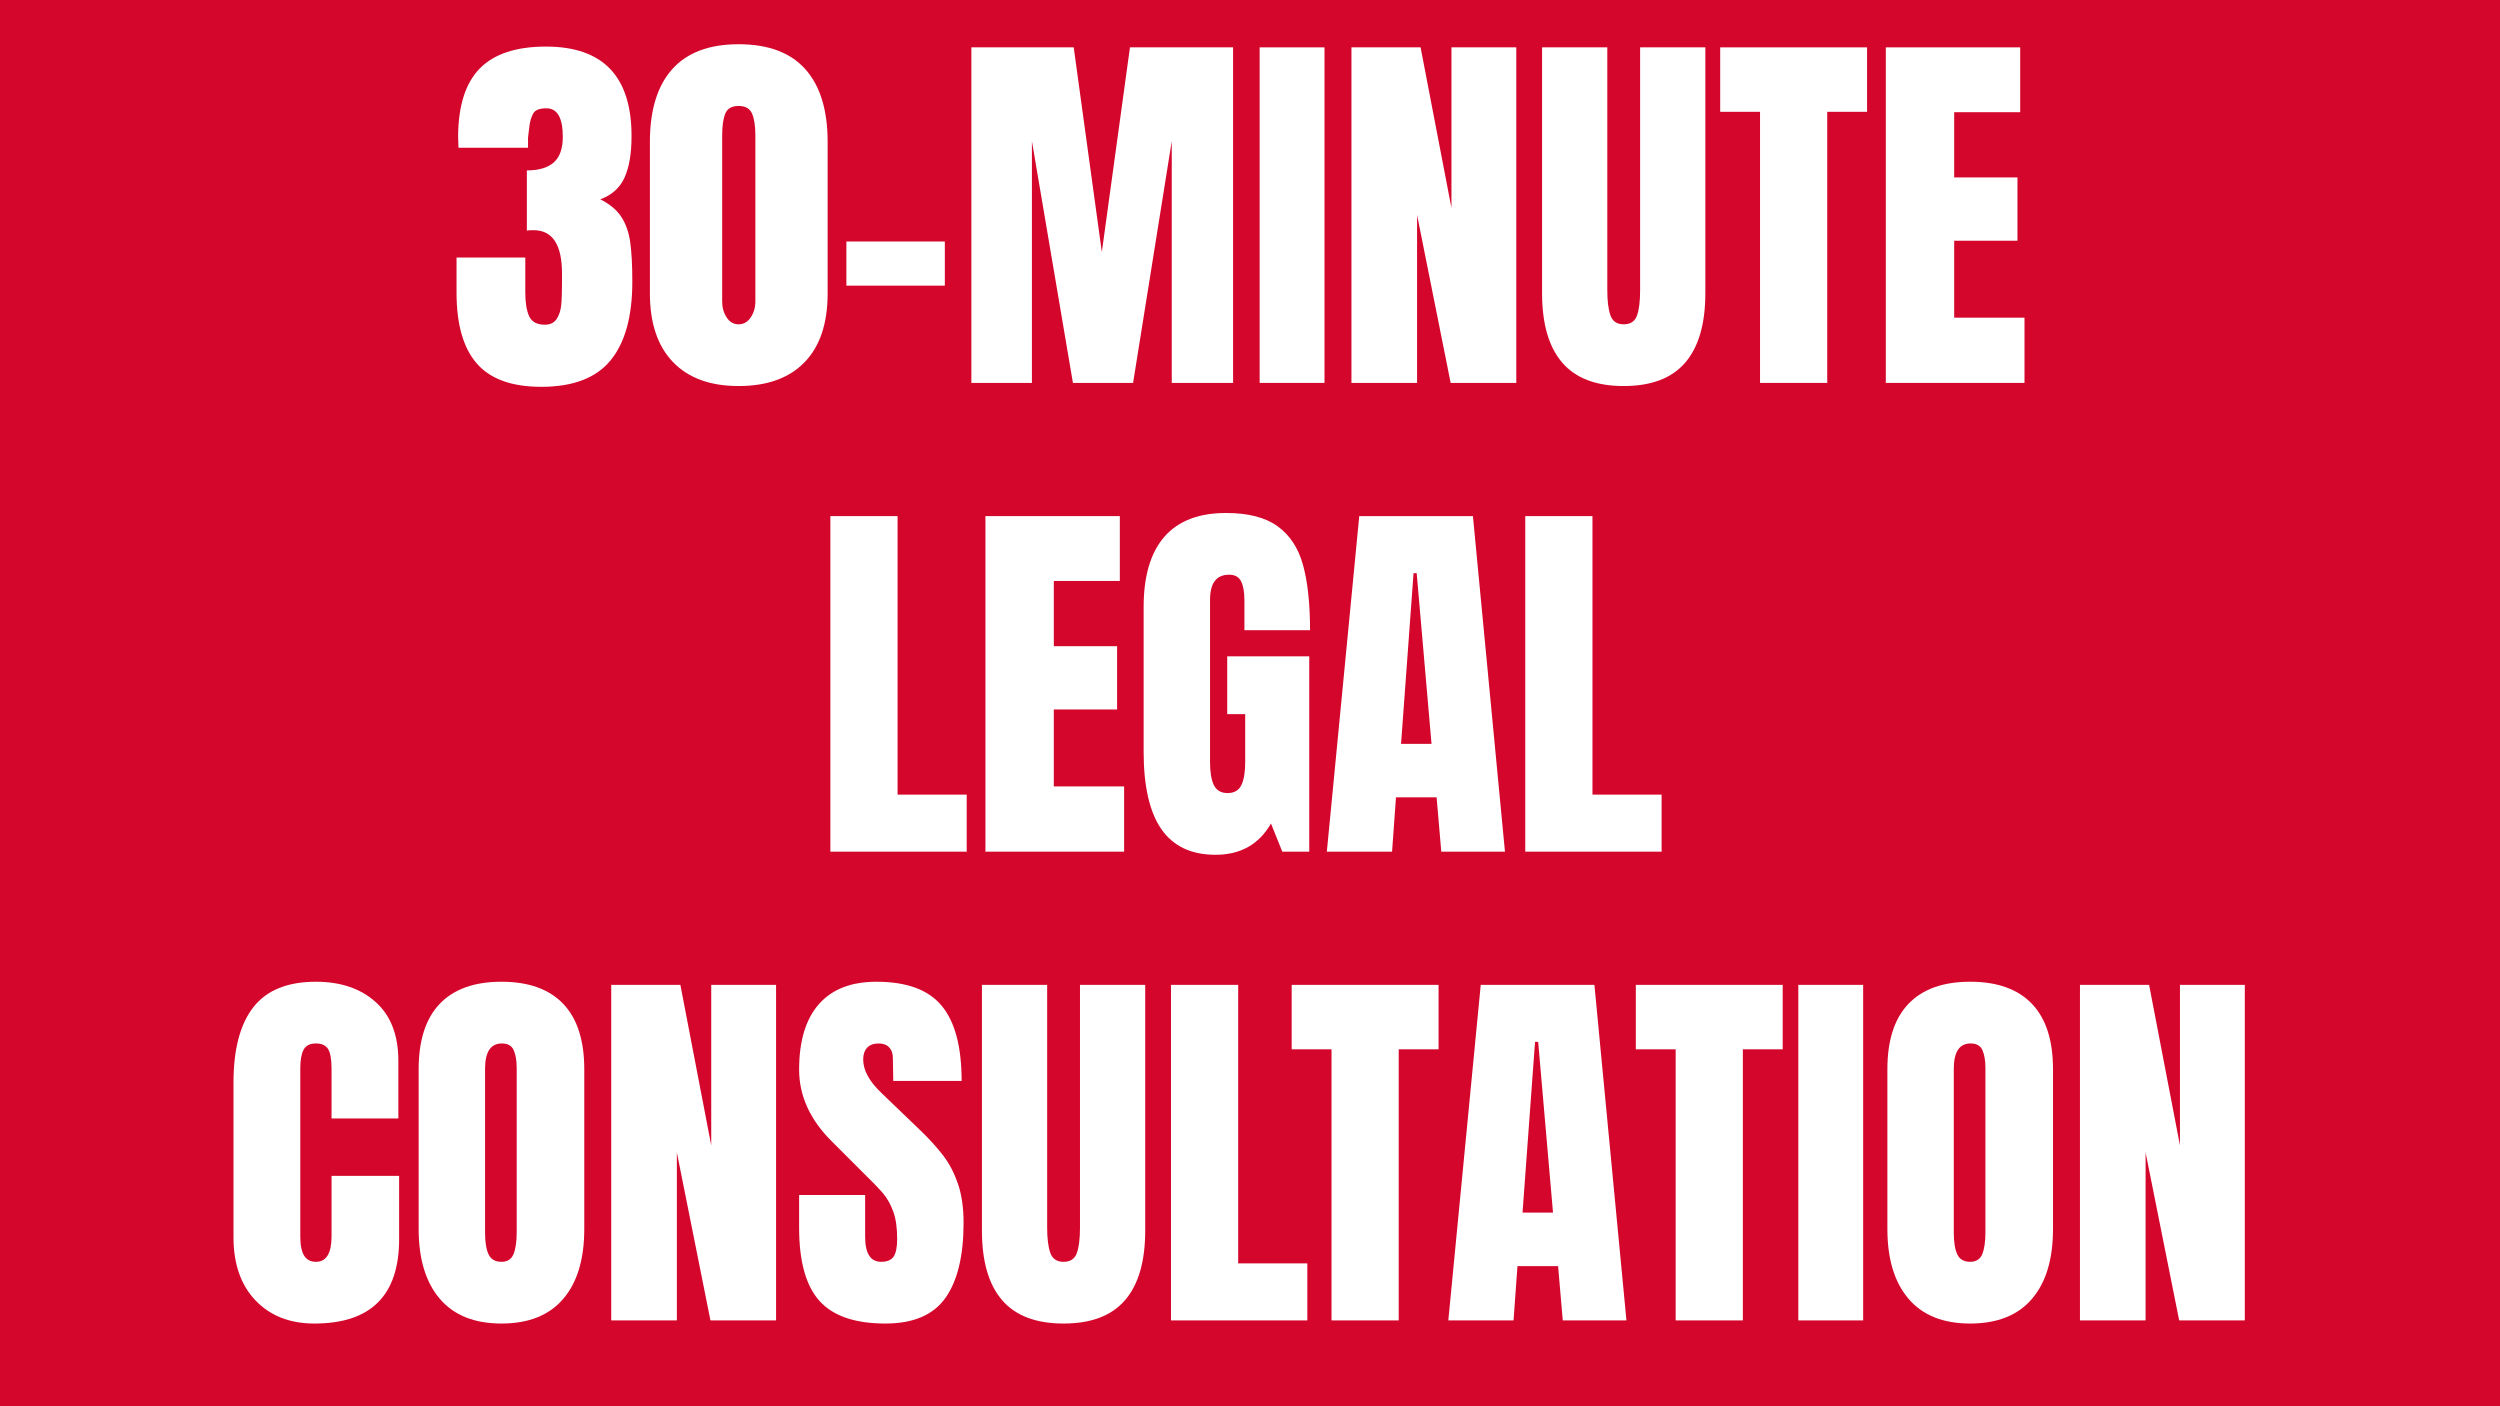 <svg xml:space="preserve" style="enable-background:new 0 0 1280 720;" viewBox="0 0 1280 720" y="0px" x="0px" xmlns:xlink="http://www.w3.org/1999/xlink" xmlns="http://www.w3.org/2000/svg" version="1.1">
<style type="text/css">
	.st0{fill:#D5062C;}
	.st1{fill:none;}
	.st2{fill:#FFFFFF;}
</style>
<g id="Layer_1">
	<rect height="720" width="1292.73" class="st0" x="-12.73"></rect>
</g>
<g id="Layer_2">
	<g>
		<rect height="669.32" width="1244.38" class="st1" y="23.25" x="12.95"></rect>
		<path d="M244.15,186.15c-6.93-7.93-10.4-20.03-10.4-36.3v-18h35.2v18c0,5.2,0.67,9.23,2,12.1c1.33,2.87,4,4.3,8,4.3
			c2.8,0,4.83-1,6.1-3c1.27-2,2.03-4.37,2.3-7.1c0.27-2.73,0.4-6.7,0.4-11.9v-4.2c0-14.8-4.87-22.2-14.6-22.2
			c-1.73,0-2.87,0.07-3.4,0.2v-30.8c6.13,0,10.73-1.37,13.8-4.1c3.07-2.73,4.6-7.1,4.6-13.1c0-9.73-2.8-14.6-8.4-14.6
			c-3.47,0-5.7,0.87-6.7,2.6c-1,1.73-1.67,3.93-2,6.6c-0.33,2.67-0.57,4.6-0.7,5.8v5.2h-35.6l-0.2-6c0.13-15.73,3.87-27.3,11.2-34.7
			c7.33-7.4,18.6-11.1,33.8-11.1c29.2,0,43.8,15.27,43.8,45.8c0,8.93-1.2,16.03-3.6,21.3c-2.4,5.27-6.53,8.97-12.4,11.1
			c4.8,2.4,8.37,5.37,10.7,8.9c2.33,3.53,3.87,7.83,4.6,12.9c0.73,5.07,1.1,11.87,1.1,20.4c0,17.73-3.7,31.13-11.1,40.2
			c-7.4,9.07-19.23,13.6-35.5,13.6C262.08,198.05,251.08,194.08,244.15,186.15z" class="st2"></path>
		<path d="M344.55,185.35c-7.87-8.2-11.8-19.9-11.8-35.1v-77.6c0-16.27,3.8-28.67,11.4-37.2
			c7.6-8.53,18.93-12.8,34-12.8c15.2,0,26.6,4.27,34.2,12.8c7.6,8.53,11.4,20.93,11.4,37.2v77.6c0,15.33-3.93,27.07-11.8,35.2
			c-7.87,8.13-19.13,12.2-33.8,12.2C363.61,197.65,352.41,193.55,344.55,185.35z M384.35,162.55c1.6-2.33,2.4-5.1,2.4-8.3v-84.8
			c0-4.93-0.57-8.7-1.7-11.3c-1.13-2.6-3.43-3.9-6.9-3.9c-3.47,0-5.73,1.3-6.8,3.9c-1.07,2.6-1.6,6.37-1.6,11.3v84.8
			c0,3.2,0.77,5.97,2.3,8.3c1.53,2.33,3.57,3.5,6.1,3.5C380.68,166.05,382.75,164.88,384.35,162.55z" class="st2"></path>
		<path d="M433.35,146.25v-22.6h50.4v22.6H433.35z" class="st2"></path>
		<path d="M497.34,196.05V24.25h52.4l14.4,104.8l14.4-104.8h52.8v171.8h-31.4V72.25l-19.8,123.8h-30.8l-21-123.8v123.8
			H497.34z" class="st2"></path>
		<path d="M644.94,196.05V24.25h33.2v171.8H644.94z" class="st2"></path>
		<path d="M691.94,196.05V24.25h35.4l15.8,82.2v-82.2h33.2v171.8h-33.6l-17.2-86v86H691.94z" class="st2"></path>
		<path d="M799.84,185.65c-6.87-8-10.3-19.87-10.3-35.6V24.25h33.4v124.4c0,5.47,0.53,9.73,1.6,12.8
			c1.07,3.07,3.33,4.6,6.8,4.6c3.46,0,5.73-1.5,6.8-4.5c1.07-3,1.6-7.3,1.6-12.9V24.25h33.4v125.8c0,15.73-3.43,27.6-10.3,35.6
			c-6.87,8-17.37,12-31.5,12C817.2,197.65,806.7,193.65,799.84,185.65z" class="st2"></path>
		<path d="M901.14,196.05V57.25h-20.4v-33h75.2v33h-20.4v138.8H901.14z" class="st2"></path>
		<path d="M965.54,196.05V24.25h68.8v33.2h-33.8v33.4h32.4v32.4h-32.4v39.4h36v33.4H965.54z" class="st2"></path>
		<path d="M425.15,436.05v-171.8h34.4v142.6h35.4v29.2H425.15z" class="st2"></path>
		<path d="M504.55,436.05v-171.8h68.8v33.2h-33.8v33.4h32.4v32.4h-32.4v39.4h36v33.4H504.55z" class="st2"></path>
		<path d="M594.64,424.55c-6.07-8.73-9.1-21.97-9.1-39.7v-74c0-15.87,3.53-27.87,10.6-36c7.07-8.13,17.6-12.2,31.6-12.2
			c11.33,0,20.13,2.27,26.4,6.8c6.27,4.53,10.6,11.13,13,19.8c2.4,8.67,3.6,19.8,3.6,33.4h-33.6v-15.4c0-4.13-0.57-7.33-1.7-9.6
			c-1.13-2.27-3.17-3.4-6.1-3.4c-6.53,0-9.8,4.27-9.8,12.8v83.2c0,5.2,0.67,9.13,2,11.8c1.33,2.67,3.67,4,7,4c3.33,0,5.67-1.33,7-4
			c1.33-2.67,2-6.6,2-11.8v-24.6h-9.2v-29.6h42v100h-13.8l-5.8-14.4c-6.13,10.67-15.6,16-28.4,16
			C609.94,437.65,600.71,433.28,594.64,424.55z" class="st2"></path>
		<path d="M679.34,436.05l16.6-171.8h58.2l16.4,171.8h-32.6l-2.4-27.8h-20.8l-2,27.8H679.34z M717.34,380.85h15.6
			l-7.6-87.4h-1.6L717.34,380.85z" class="st2"></path>
		<path d="M780.94,436.05v-171.8h34.4v142.6h35.4v29.2H780.94z" class="st2"></path>
		<path d="M130.85,665.85c-7.53-7.87-11.3-18.67-11.3-32.4v-79.2c0-17.07,3.4-29.93,10.2-38.6c6.8-8.67,17.47-13,32-13
			c12.67,0,22.87,3.47,30.6,10.4c7.73,6.93,11.6,16.93,11.6,30v29.6h-34.2v-25.4c0-4.93-0.6-8.33-1.8-10.2
			c-1.2-1.87-3.27-2.8-6.2-2.8c-3.07,0-5.17,1.07-6.3,3.2c-1.13,2.13-1.7,5.27-1.7,9.4v86.2c0,4.53,0.67,7.83,2,9.9
			c1.33,2.07,3.33,3.1,6,3.1c5.33,0,8-4.33,8-13v-31h34.6v32.4c0,28.8-14.47,43.2-43.4,43.2
			C148.42,677.65,138.38,673.71,130.85,665.85z" class="st2"></path>
		<path d="M225.15,664.95c-7.2-8.47-10.8-20.37-10.8-35.7v-81.8c0-14.8,3.6-25.97,10.8-33.5
			c7.2-7.53,17.73-11.3,31.6-11.3c13.87,0,24.4,3.77,31.6,11.3c7.2,7.53,10.8,18.7,10.8,33.5v81.8c0,15.47-3.6,27.4-10.8,35.8
			c-7.2,8.4-17.73,12.6-31.6,12.6C242.88,677.65,232.35,673.42,225.15,664.95z M262.95,642.05c1.07-2.67,1.6-6.4,1.6-11.2v-84
			c0-3.73-0.5-6.77-1.5-9.1c-1-2.33-3.03-3.5-6.1-3.5c-5.73,0-8.6,4.33-8.6,13v83.8c0,4.93,0.6,8.67,1.8,11.2
			c1.2,2.53,3.4,3.8,6.6,3.8C259.82,646.05,261.88,644.71,262.95,642.05z" class="st2"></path>
		<path d="M312.95,676.05v-171.8h35.4l15.8,82.2v-82.2h33.2v171.8h-33.6l-17.2-86v86H312.95z" class="st2"></path>
		<path d="M419.55,666.05c-6.93-7.73-10.4-20.2-10.4-37.4v-16.8h33.8v21.4c0,8.53,2.73,12.8,8.2,12.8
			c3.07,0,5.2-0.9,6.4-2.7c1.2-1.8,1.8-4.83,1.8-9.1c0-5.6-0.67-10.23-2-13.9c-1.33-3.67-3.03-6.73-5.1-9.2
			c-2.07-2.46-5.77-6.3-11.1-11.5l-14.8-14.8c-11.47-11.2-17.2-23.6-17.2-37.2c0-14.67,3.37-25.83,10.1-33.5
			c6.73-7.67,16.57-11.5,29.5-11.5c15.47,0,26.6,4.1,33.4,12.3c6.8,8.2,10.2,21.03,10.2,38.5h-35l-0.2-11.8
			c0-2.27-0.63-4.07-1.9-5.4c-1.27-1.33-3.03-2-5.3-2c-2.67,0-4.67,0.73-6,2.2c-1.33,1.47-2,3.47-2,6c0,5.6,3.2,11.4,9.6,17.4
			l20,19.2c4.67,4.53,8.53,8.83,11.6,12.9c3.07,4.07,5.53,8.87,7.4,14.4c1.87,5.53,2.8,12.1,2.8,19.7c0,16.93-3.1,29.77-9.3,38.5
			c-6.2,8.73-16.43,13.1-30.7,13.1C437.75,677.65,426.48,673.78,419.55,666.05z" class="st2"></path>
		<path d="M513.05,665.65c-6.87-8-10.3-19.87-10.3-35.6v-125.8h33.4v124.4c0,5.47,0.53,9.73,1.6,12.8
			c1.07,3.07,3.33,4.6,6.8,4.6c3.47,0,5.73-1.5,6.8-4.5c1.07-3,1.6-7.3,1.6-12.9v-124.4h33.4v125.8c0,15.73-3.43,27.6-10.3,35.6
			c-6.87,8-17.37,12-31.5,12C530.41,677.65,519.91,673.65,513.05,665.65z" class="st2"></path>
		<path d="M599.55,676.05v-171.8h34.4v142.6h35.4v29.2H599.55z" class="st2"></path>
		<path d="M681.74,676.05v-138.8h-20.4v-33h75.2v33h-20.4v138.8H681.74z" class="st2"></path>
		<path d="M741.54,676.05l16.6-171.8h58.2l16.4,171.8h-32.6l-2.4-27.8h-20.8l-2,27.8H741.54z M779.54,620.85h15.6
			l-7.6-87.4h-1.6L779.54,620.85z" class="st2"></path>
		<path d="M857.94,676.05v-138.8h-20.4v-33h75.2v33h-20.4v138.8H857.94z" class="st2"></path>
		<path d="M920.74,676.05v-171.8h33.2v171.8H920.74z" class="st2"></path>
		<path d="M977.14,664.95c-7.2-8.47-10.8-20.37-10.8-35.7v-81.8c0-14.8,3.6-25.97,10.8-33.5
			c7.2-7.53,17.73-11.3,31.6-11.3c13.87,0,24.4,3.77,31.6,11.3c7.2,7.53,10.8,18.7,10.8,33.5v81.8c0,15.47-3.6,27.4-10.8,35.8
			s-17.73,12.6-31.6,12.6C994.87,677.65,984.34,673.42,977.14,664.95z M1014.94,642.05c1.07-2.67,1.6-6.4,1.6-11.2v-84
			c0-3.73-0.5-6.77-1.5-9.1c-1-2.33-3.04-3.5-6.1-3.5c-5.73,0-8.6,4.33-8.6,13v83.8c0,4.93,0.6,8.67,1.8,11.2
			c1.2,2.53,3.4,3.8,6.6,3.8C1011.8,646.05,1013.87,644.71,1014.94,642.05z" class="st2"></path>
		<path d="M1064.94,676.05v-171.8h35.4l15.8,82.2v-82.2h33.2v171.8h-33.6l-17.2-86v86H1064.94z" class="st2"></path>
	</g>
</g>
</svg>
